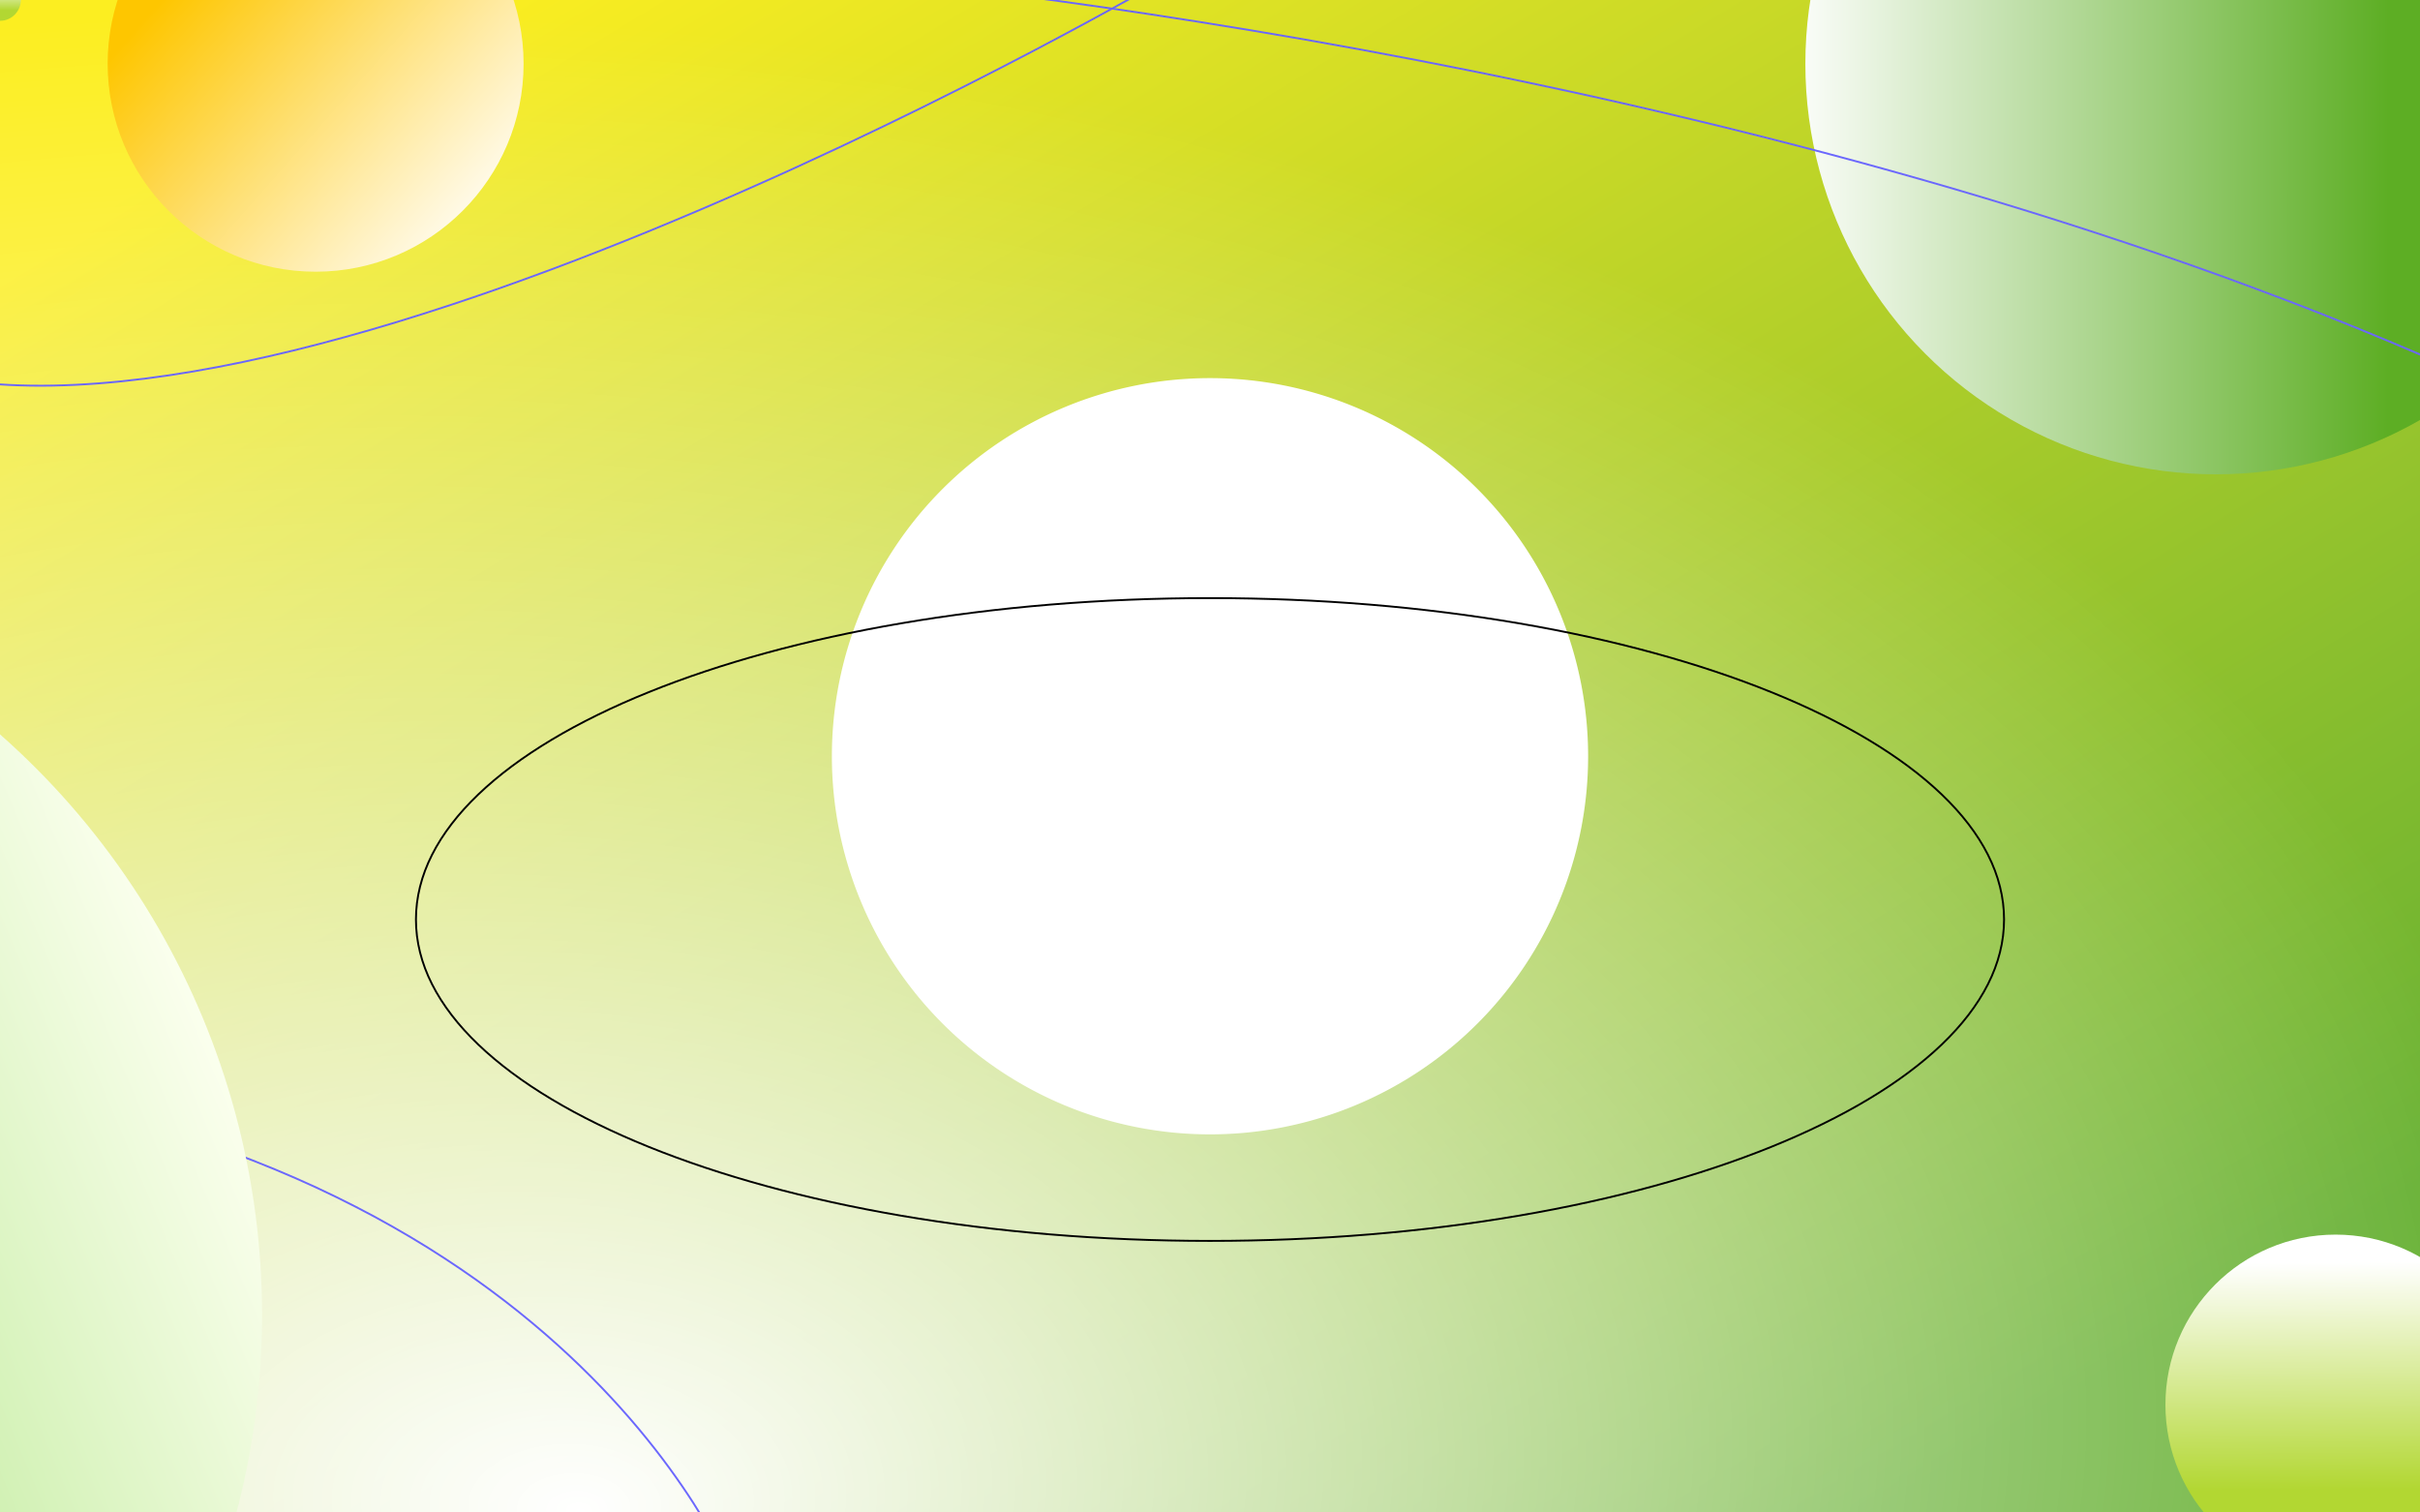 <svg xmlns="http://www.w3.org/2000/svg" width="1280" height="800" viewBox="0 0 1280 800" data-app="Xyris">
    <defs>
        <filter id="filter-i5tYg7WnpFk9Mnqo1N4v5i">
            <feGaussianBlur stdDeviation="3">
            </feGaussianBlur>
        </filter>
        <linearGradient id="linearGradient-9gTLqbeuGnfRNuEWgYiyXv" x1="0.163" y1="0.16" x2="0.647" y2="0.627" r="0.766" fx="0.851" fy="0.791" cx="0.488" cy="0.402" fr="0.169">
            <stop offset="0%" stop-color="rgb(255, 255, 255)">
            </stop>
            <stop offset="100%" stop-color="rgb(254, 198, 0)">
            </stop>
        </linearGradient>
        <linearGradient id="linearGradient-hKhnoJVn9MUDdHdYxDtX4y" x2="0.883" y2="0.894" x1="0.095" y1="0.088">
            <stop offset="0%" stop-color="rgb(252, 238, 33)">
            </stop>
            <stop offset="100%" stop-color="rgb(102, 176, 50)">
            </stop>
        </linearGradient>
        <radialGradient id="radialGradient-esSNHNwPXNdq1KDHTj9gLp" x2="0.883" y2="0.894" x1="0.095" y1="0.088" r="0.912" fx="0.242" fy="1" cx="0.135" cy="0.92" fr="0.116">
            <stop offset="0%" stop-color="rgb(255, 255, 255)">
            </stop>
            <stop offset="100%" stop-color="rgba(255, 255, 255, 0)">
            </stop>
        </radialGradient>
        <filter id="filter-u1rQvNbfUsDM3hXRvEYZzH">
            <feGaussianBlur stdDeviation="5">
            </feGaussianBlur>
        </filter>
        <filter id="filter-5k8BxRdH173ARQF6BaXmHq">
            <feGaussianBlur stdDeviation="12">
            </feGaussianBlur>
        </filter>
        <linearGradient id="linearGradient-6VRw4vSQ4ShAREGSSac5ci" y2="0.893" x2="0.928" x1="-0.025" y1="0.892">
            <stop offset="0%" stop-color="rgb(255, 255, 255)">
            </stop>
            <stop offset="77.016%" stop-color="rgb(93, 174, 36)">
            </stop>
        </linearGradient>
        <filter id="filter-ikwmbTvW89MhhcQwWQCYx9" x="-0.1" y="-0.1" width="1.2" height="1.2">
            <feGaussianBlur stdDeviation="10">
            </feGaussianBlur>
            <feColorMatrix values="1 0 0 0 0 0 1 0 0 0 0 0 1 0 0 0 0 0 18 -7">
            </feColorMatrix>
        </filter>
        <filter id="filter-n9y4hDxEDxNxaNofFW11c9">
            <feGaussianBlur stdDeviation="8">
            </feGaussianBlur>
        </filter>
        <linearGradient id="linearGradient-tSSsaB2gAEupyDSYroBD1E" y2="0.951" x2="0.144" x1="0.137" y1="0.085">
            <stop offset="0%" stop-color="rgb(255, 255, 255)">
            </stop>
            <stop offset="77.016%" stop-color="rgb(178, 215, 50)">
            </stop>
        </linearGradient>
        <linearGradient id="linearGradient-jKLDwfJWZ5bAWWq72rBZPB" y2="0.063" x2="-0.013" x1="0.939" y1="0.905">
            <stop offset="0%" stop-color="rgb(255, 255, 255)">
            </stop>
            <stop offset="77.016%" stop-color="rgb(254, 198, 0)">
            </stop>
        </linearGradient>
        <linearGradient id="linearGradient-9af8kFitaTvxFic61UDg4a" y2="0.804" x2="-0.031" x1="0.991" y1="0.373">
            <stop offset="0%" stop-color="rgb(251, 255, 238)">
            </stop>
            <stop offset="70.968%" stop-color="rgb(118, 210, 53)">
            </stop>
        </linearGradient>
        <filter id="filter-woRfaGDMRbhStLd8j7hEnj">
            <feGaussianBlur stdDeviation="1">
            </feGaussianBlur>
        </filter>
        <filter id="filter-3ofYiycxQnthVsorZQNYbc">
            <feGaussianBlur stdDeviation="2">
            </feGaussianBlur>
        </filter>
        <filter id="filter-7a4QqZvf99BBoDbTdvmM89">
            <feGaussianBlur stdDeviation="1">
            </feGaussianBlur>
        </filter>
        <linearGradient id="linearGradient-5GvMWEYMTBeXga93EoigZk" x2="0.807" y2="0.843" x1="0.095" y1="0.088">
            <stop offset="34.274%" stop-color="rgb(255, 255, 255)">
            </stop>
            <stop offset="64.113%" stop-color="rgb(255, 130, 0)">
            </stop>
        </linearGradient>
    </defs>
    <g>
        <rect fill="url(#linearGradient-hKhnoJVn9MUDdHdYxDtX4y)" stroke="#000000" stroke-width="0" x="0" width="1280" height="800">
        </rect>
        <rect fill="url(#radialGradient-esSNHNwPXNdq1KDHTj9gLp)" stroke="#000000" stroke-width="0" x="-0" y="0" width="1280" height="800" style="mix-blend-mode: screen;">
        </rect>
    </g>
    <ellipse fill="url(#linearGradient-6VRw4vSQ4ShAREGSSac5ci)" stroke="#000000" stroke-width="0" cx="1172.07" rx="217.171" ry="217.171" fill-opacity="1" filter="url(#filter-5k8BxRdH173ARQF6BaXmHq)" cy="33.714" style="mix-blend-mode: normal;">
    </ellipse>
    <g>
        <ellipse fill="url(#linearGradient-9gTLqbeuGnfRNuEWgYiyXv)" stroke="#000000" stroke-width="0" transform-origin="center" cx="1158.53" cy="115" rx="10" ry="10" transform="matrix(1,0,0,1,-1168.53,-125)" filter="url(#filter-i5tYg7WnpFk9Mnqo1N4v5i)" style="transform-box: fill-box;">
            <animateMotion begin="-0" dur="33" keyTimes="0; 1" keyPoints="0; 1.0" fill="freeze" calcMode="paced" keySplines="0 0 1 1" repeatCount="indefinite">
                <mpath href="#motion-path-14WVUbisgx7ucJu11AktHh">
                </mpath>
            </animateMotion>
        </ellipse>
        <path d="M 1331.42 210.64 C 974.088 42.227 520.003 -6.299 433.626 -14.215" stroke-width="1" stroke="#6B67FD" fill="none" id="motion-path-14WVUbisgx7ucJu11AktHh">
            <animate attributeName="opacity" keyTimes="0; 1" values="0;0" begin="-0" dur="16" fill="freeze" calcMode="spline" keySplines="0 0 1 1" repeatCount="indefinite">
            </animate>
        </path>
    </g>
    <g>
        <ellipse fill="url(#linearGradient-jKLDwfJWZ5bAWWq72rBZPB)" stroke="#000000" stroke-width="0" transform-origin="center" cx="618.219" cy="184.118" rx="110" ry="110" fill-opacity="1" filter="url(#filter-u1rQvNbfUsDM3hXRvEYZzH)" transform="matrix(1,0,0,1,-451.28,-150.404)" style="transform-box: fill-box; mix-blend-mode: normal;">
        </ellipse>
    </g>
    <ellipse fill="url(#linearGradient-tSSsaB2gAEupyDSYroBD1E)" stroke="#000000" stroke-width="0" transform-origin="center" cx="1235.35" cy="743.029" rx="90" ry="90" fill-opacity="1" filter="url(#filter-3ofYiycxQnthVsorZQNYbc)" style="transform-box: fill-box; mix-blend-mode: normal;">
        <animateTransform attributeName="transform" type="translate" begin="-0" dur="4" keyTimes="0; 0.31; 0.62; 1" values="0, 0; 0, 4; 0, -4; 0, 0" fill="freeze" additive="sum" calcMode="spline" keySplines="0 0 1 1; 0 0 1 1; 0 0 1 1" repeatCount="indefinite">
        </animateTransform>
    </ellipse>
    <g filter="url(#filter-ikwmbTvW89MhhcQwWQCYx9)">
        <path d="M 840 400 A 200 200 0 0 1 640 600 A 200 200 0 0 1 440 400 A 200 200 0 0 1 640 200 A 200 200 0 0 1 840 400 Z" fill="rgb(255, 255, 255)" stroke="#000000" stroke-width="0">
            <animate attributeName="d" keyTimes="0; 0.232; 0.427; 0.614; 0.828; 1" values="M 840 400 C 840 510.457 750.457 600 640 600 C 529.543 600 440 510.457 440 400 C 440 289.543 529.543 200 640 200 C 750.457 200 840 289.543 840 400 Z; M 813.284 346.573 C 825.708 417.491 740.114 582.223 640.519 587.95 C 551.045 593.098 462.772 528.606 435.207 407.662 C 407.643 286.72 446.559 179.063 625.633 209.774 C 720.243 225.994 800.881 275.649 813.284 346.573 Z; M 800.353 333.476 C 802.755 460.523 754.705 547.826 697.406 577.217 C 628.05 612.796 514.23 587.684 437.495 453.223 C 360.761 318.762 420.287 200.732 613.499 205.586 C 723.183 208.337 799.005 262.27 800.353 333.476 Z; M 819.925 366.965 C 827.592 451.216 712.266 597.13 610.322 600.667 C 514.625 603.847 457.017 519.796 440 404.674 C 422.984 289.55 479.818 190.291 630.818 209.244 C 729.688 219.254 812.27 282.714 819.925 366.965 Z; M 813.377 329.313 C 824.497 417.976 754.882 573.338 632.442 595.113 C 539.465 611.645 452.287 536.374 423.781 416.32 C 395.27 296.262 461.574 205.026 630.927 194.823 C 728.832 188.925 802.666 243.938 813.377 329.313 Z; M 840 400 C 840 510.457 750.457 600 640 600 C 529.543 600 440 510.457 440 400 C 440 289.543 529.543 200 640 200 C 750.457 200 840 289.543 840 400 Z" begin="-0" dur="6" fill="freeze" calcMode="spline" keySplines="0 0 1 1;0 0 1 1;0 0 1 1;0 0 1 1;0 0 1 1" repeatCount="indefinite">
            </animate>
        </path>
        <g>
            <path d="M 640 316.352 C 408.041 316.352 220 392.464 220 486.352 C 220 580.24 408.041 656.352 640 656.352 C 871.959 656.352 1060 580.24 1060 486.352 C 1060 392.464 871.959 316.352 640 316.352 Z" fill="none" stroke="rgb(0, 0, 0)" stroke-width="1" id="motion-path-qQBVibgFKdUD4gMMyg7B1m">
                <animate attributeName="opacity" keyTimes="0; 1" values="0;0" begin="-0" dur="16" fill="freeze" calcMode="spline" keySplines="0 0 1 1" repeatCount="indefinite">
                </animate>
            </path>
            <ellipse fill="url(#linearGradient-5GvMWEYMTBeXga93EoigZk)" stroke="#000000" stroke-width="0" transform-origin="center" cx="631" cy="649.421" rx="21" ry="21" transform="matrix(1,0,0,1,-640,-658.421)" style="transform-box: fill-box;">
                <animateMotion begin="-0" dur="15" keyTimes="0; 1" keyPoints="0; 1.0" fill="freeze" calcMode="spline" keySplines="0 0 1 1" repeatCount="indefinite">
                    <mpath href="#motion-path-qQBVibgFKdUD4gMMyg7B1m">
                    </mpath>
                </animateMotion>
            </ellipse>
        </g>
    </g>
    <g>
        <path d="M -32.056 571.969 C 309.569 618.423 389.866 838.536 389.866 838.536" stroke-width="1" stroke="#6B67FD" fill="none" id="motion-path-2DZRbNRDtwD1toWygSewoR">
            <animate attributeName="opacity" keyTimes="0; 1" values="0; 0" begin="-0" dur="6" fill="freeze" calcMode="spline" keySplines="0 0 1 1" repeatCount="indefinite">
            </animate>
        </path>
        <ellipse fill="url(#linearGradient-9gTLqbeuGnfRNuEWgYiyXv)" stroke="#000000" stroke-width="0" transform-origin="center" cx="379.866" cy="705.253" rx="10" ry="10" filter="url(#filter-7a4QqZvf99BBoDbTdvmM89)" transform="matrix(1,0,0,1,-379.866,-705.253)" style="transform-box: fill-box;">
            <animateMotion begin="-0" dur="11.939" keyTimes="0; 1" keyPoints="0; 1.0" fill="freeze" calcMode="paced" keySplines="0 0 1 1" repeatCount="indefinite">
                <mpath href="#motion-path-2DZRbNRDtwD1toWygSewoR">
                </mpath>
            </animateMotion>
        </ellipse>
    </g>
    <ellipse fill="url(#linearGradient-9af8kFitaTvxFic61UDg4a)" stroke="#000000" stroke-width="0" transform-origin="right" cx="-270.957" cy="695.56" rx="409.569" ry="409.569" fill-opacity="1" filter="url(#filter-n9y4hDxEDxNxaNofFW11c9)" style="transform-box: fill-box; mix-blend-mode: normal;">
        <animateTransform attributeName="transform" type="translate" begin="-0" dur="6" keyTimes="0; 0.318; 0.647; 1" values="0, 0;4, 2;0, -4;0, 0" fill="freeze" additive="sum" calcMode="spline" keySplines="0 0 1 1; 0 0 1 1; 0 0 1 1" repeatCount="indefinite">
        </animateTransform>
    </ellipse>
    <g>
        <ellipse fill="url(#linearGradient-tSSsaB2gAEupyDSYroBD1E)" stroke="#000000" stroke-width="0" cx="0" cy="0" rx="11" ry="11" fill-opacity="1" filter="url(#filter-woRfaGDMRbhStLd8j7hEnj)" style="mix-blend-mode: normal;">
            <animateMotion begin="-0" dur="7.31" keyTimes="0; 1" keyPoints="0; 1.0" fill="freeze" calcMode="paced" keySplines="0 0 1 1" repeatCount="indefinite">
                <mpath href="#motion-path-4RhePtRduoHR1jD2skX7dH">
                </mpath>
            </animateMotion>
        </ellipse>
        <path d="M -37.643 198.112 C 176.656 245.852 617.955 -12.18 617.955 -12.18" stroke-width="1" stroke="#6B67FD" fill="none" id="motion-path-4RhePtRduoHR1jD2skX7dH">
            <animate attributeName="opacity" keyTimes="0; 1" values="0;0" begin="-0" dur="3" fill="freeze" calcMode="spline" keySplines="0 0 1 1" repeatCount="indefinite">
            </animate>
        </path>
    </g>
</svg>
